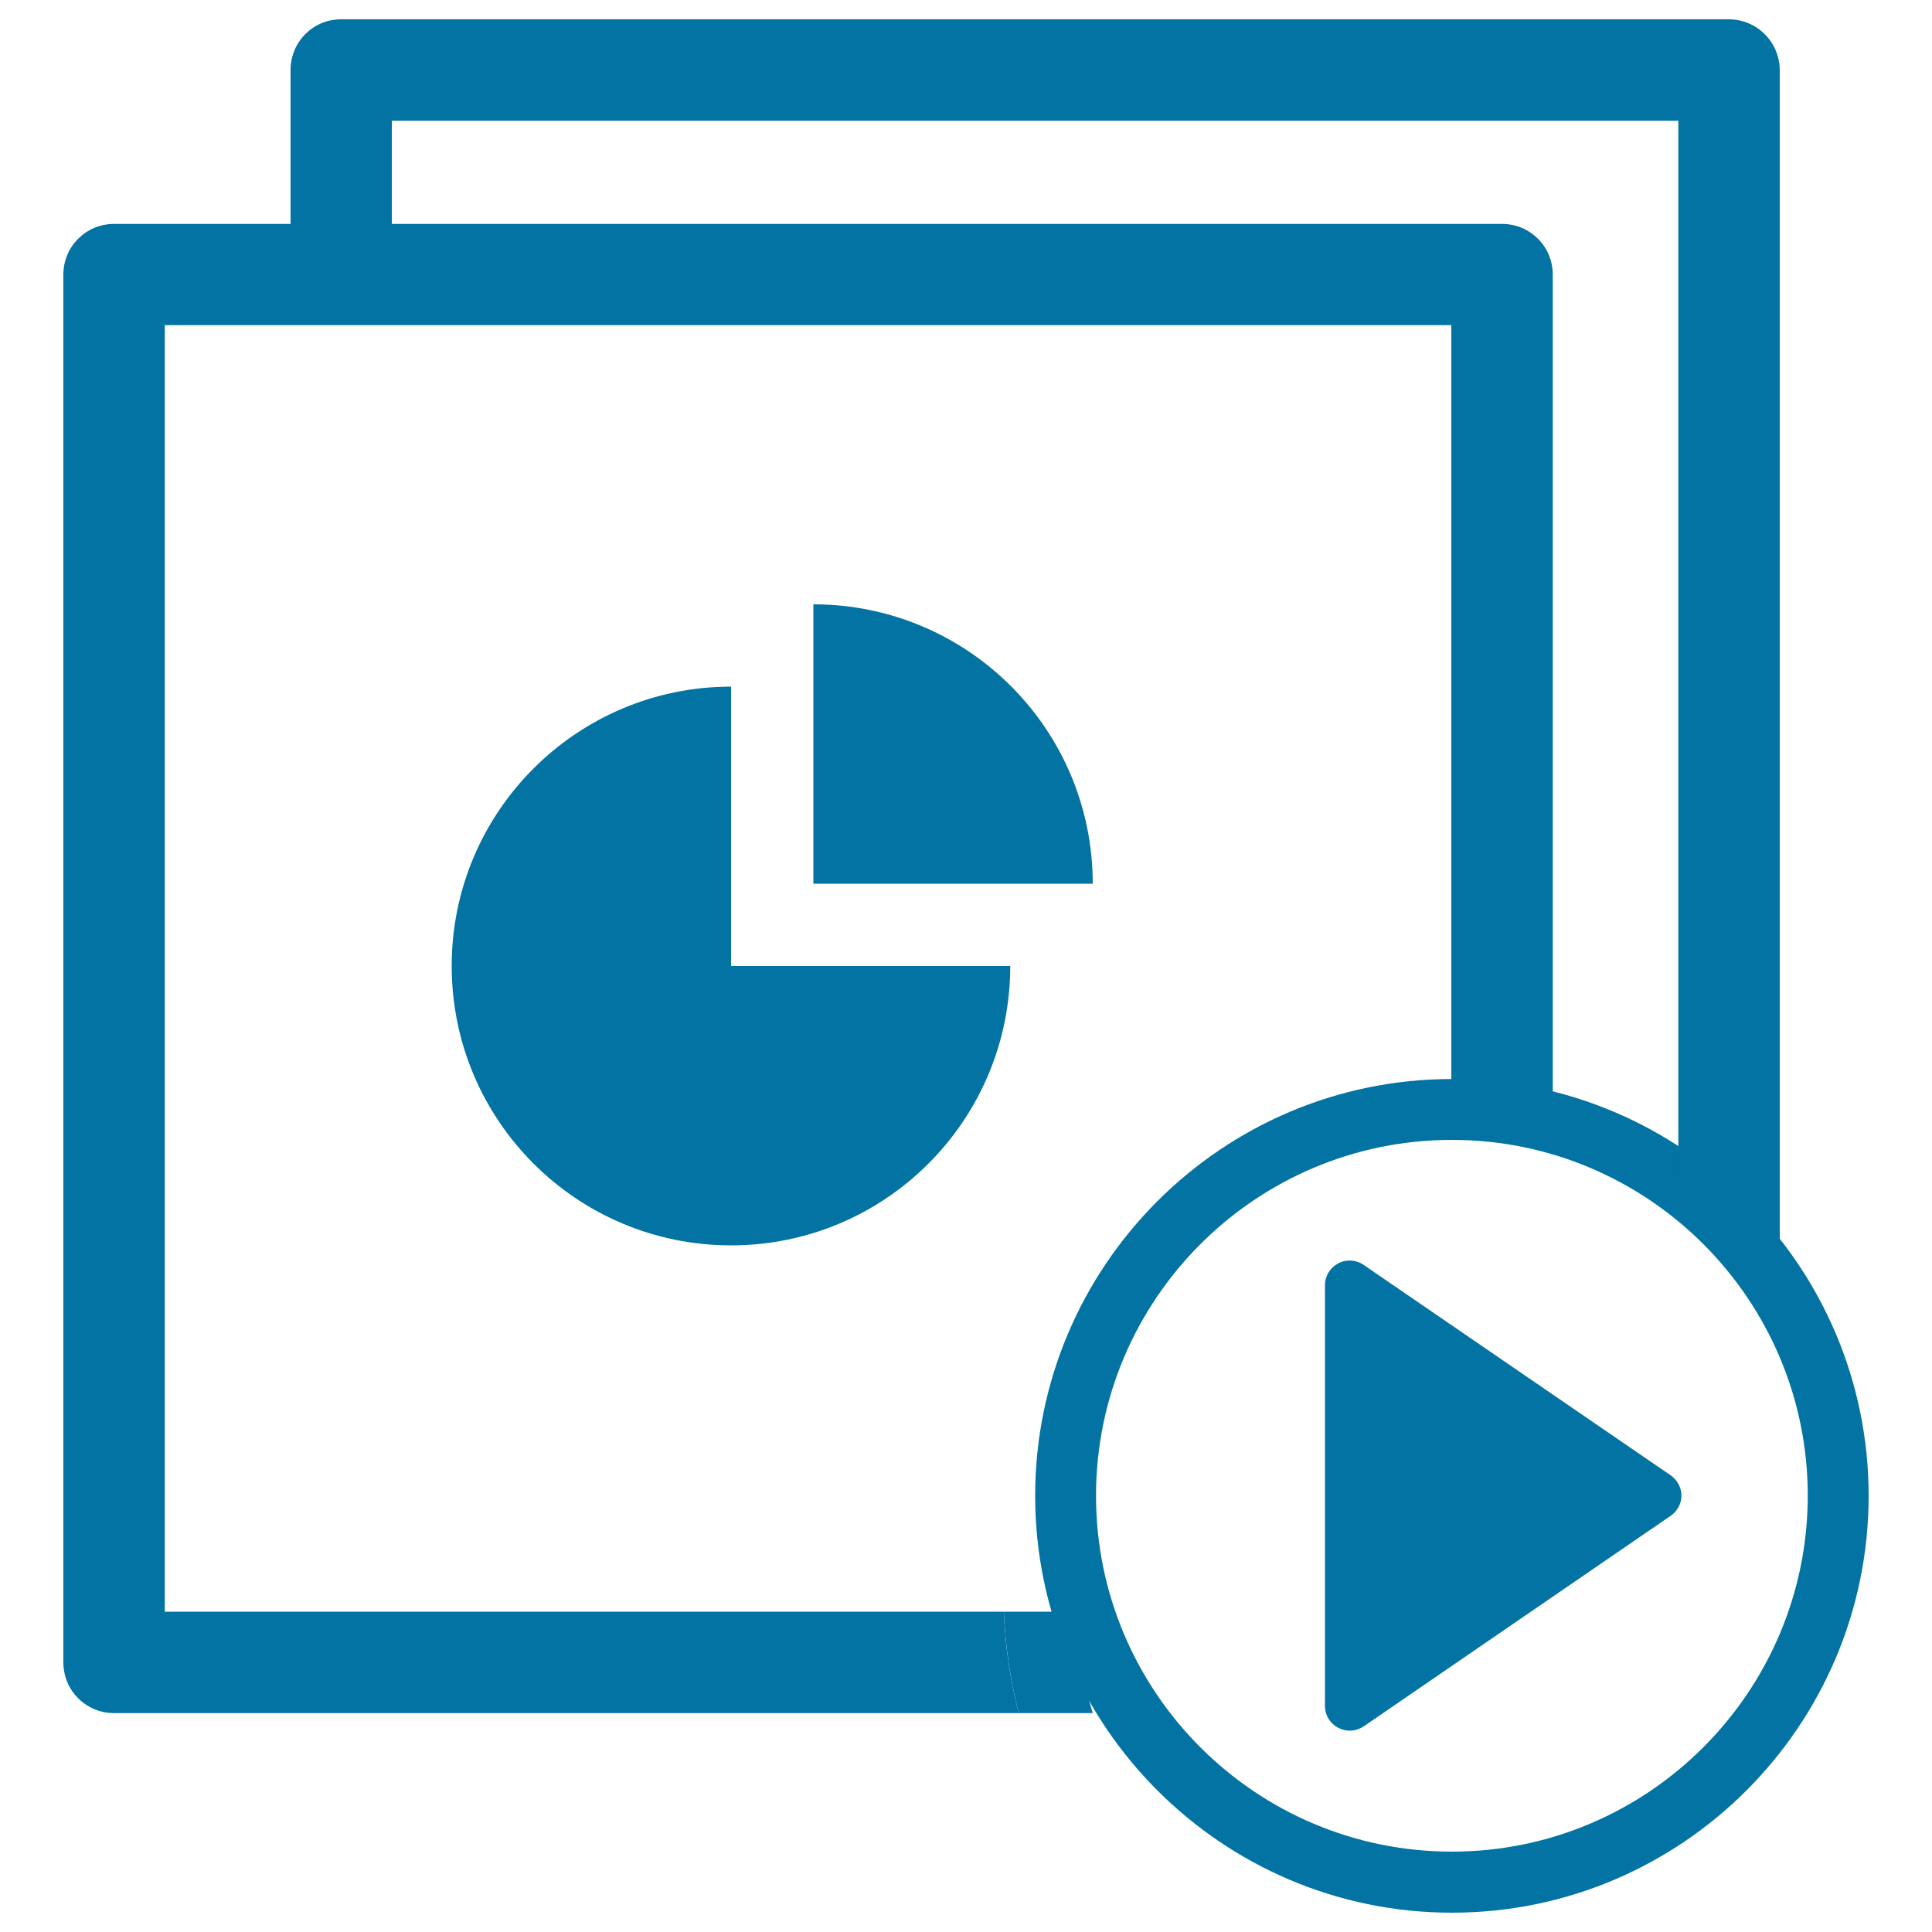<svg xmlns="http://www.w3.org/2000/svg" viewBox="0 0 1000 1000" style="fill:#0273a2">
<title>Window Graphic SVG icon</title>
<g><g><g><path d="M59,886.7h468.3c-4.4-16.9-7-34.4-7.7-52.5H85.3V168.3h665.9v402.8c7.2-0.6,14.4-1.1,21.7-1.1c10.5,0,20.6,0.8,30.8,2V142.1c0-14.5-11.7-26.2-26.2-26.2H59c-14.5,0-26.2,11.7-26.2,26.2v718.3C32.8,875,44.5,886.7,59,886.7z"/><path d="M556.8,834.2h-37.2c0.8,18.1,3.3,35.6,7.7,52.5h38.3C560.5,870,557.6,852.4,556.8,834.2z"/></g><g><path d="M751.5,558.5c-119,0-215.7,96.8-215.7,215.7c0,119,96.8,215.8,215.7,215.8c119,0,215.7-96.8,215.7-215.8C967.2,655.3,870.5,558.5,751.5,558.5z M751.5,958.4c-101.6,0-184.2-82.6-184.2-184.2s82.6-184.2,184.2-184.2s184.2,82.6,184.2,184.2C935.6,875.8,853,958.4,751.5,958.4z"/><path d="M705.8,654.7c-3.9-2.7-9-3-13.1-0.8c-4.2,2.2-6.9,6.5-6.9,11.2v218c0,4.7,2.7,9.1,6.9,11.2c1.9,1,3.9,1.5,5.9,1.5c2.5,0,5-0.8,7.2-2.2l158.9-109c3.5-2.4,5.6-6.3,5.6-10.5c0-4.2-2.2-8.1-5.6-10.5L705.8,654.7z"/></g><g><g><path d="M378.4,355.4c-79.8,0-144.6,64.7-144.6,144.6s64.7,144.6,144.6,144.6S522.9,579.8,522.9,500H378.4V355.4z"/></g><g><path d="M421,312.8v144.6h144.6C565.6,377.5,500.9,312.8,421,312.8z"/></g></g><path d="M894.9,10H176.5c-14.5,0-26.1,11.7-26.1,26.2v91.9h52.4V62.5h665.9v544.6l52.5,47.2v-618C921.1,21.7,909.3,10,894.9,10z"/></g></g>
</svg>